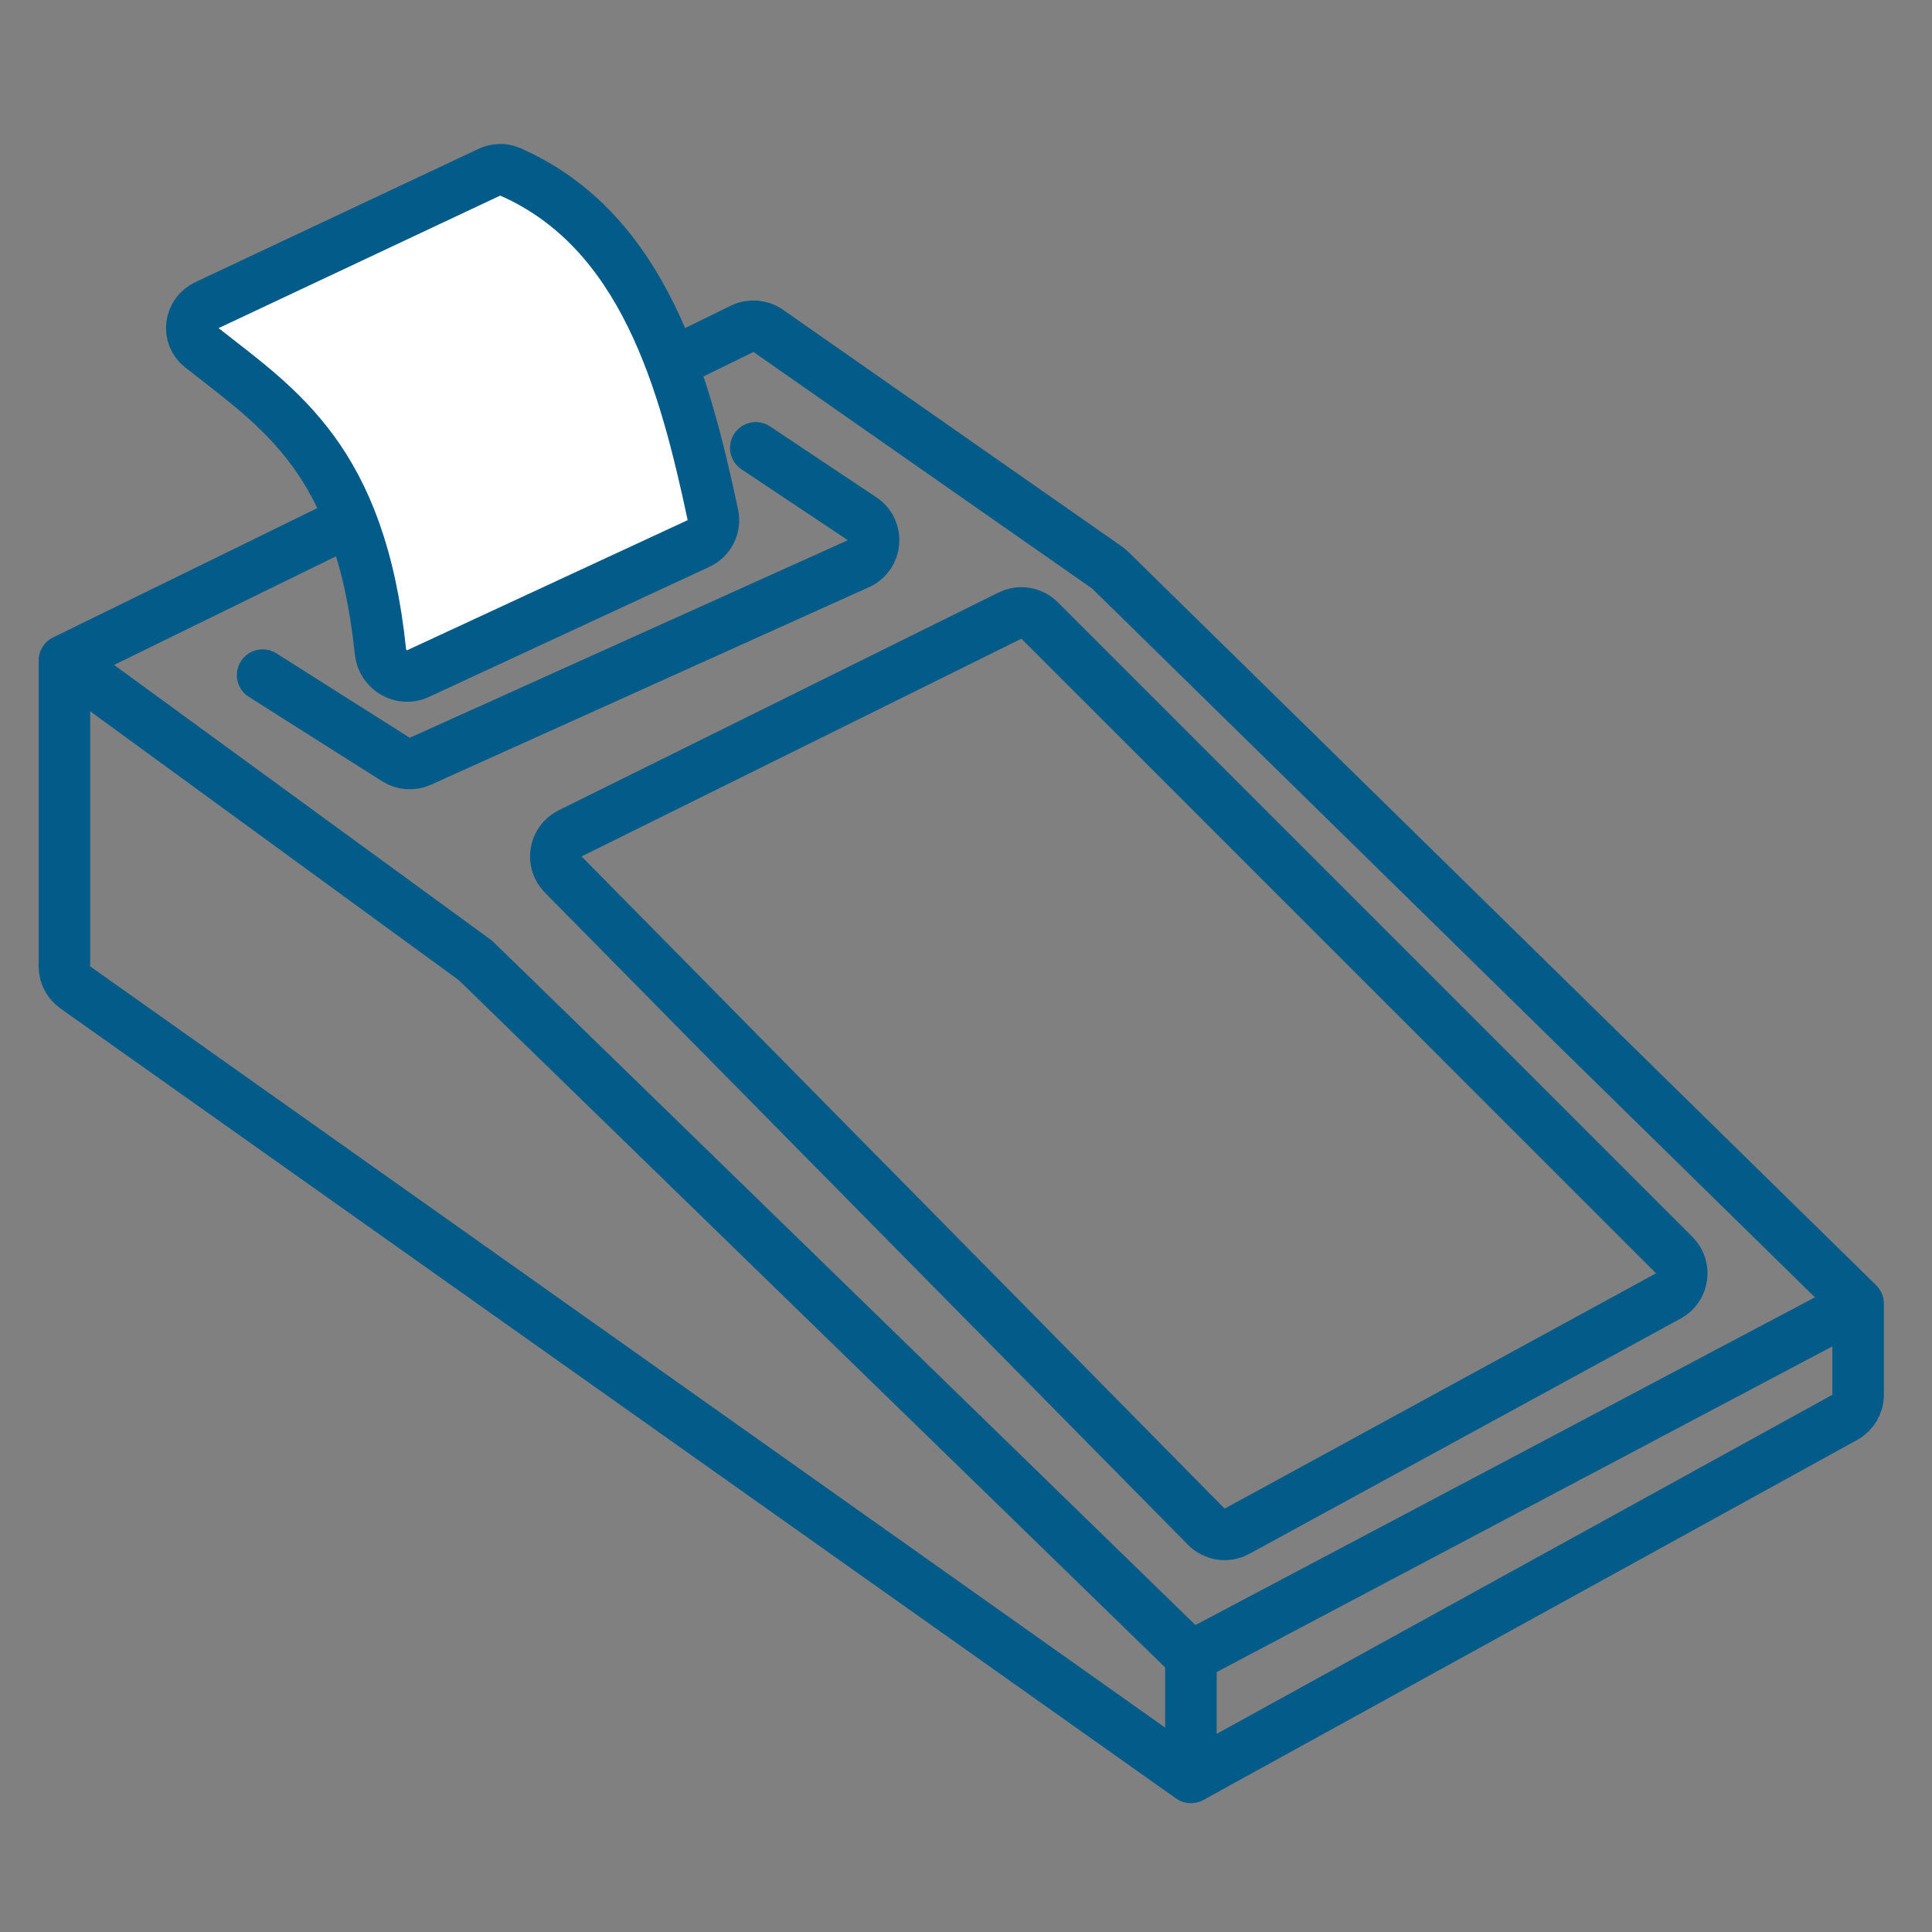 <?xml version="1.0" encoding="UTF-8"?> <svg xmlns="http://www.w3.org/2000/svg" width="150" height="150" viewBox="0 0 150 150" fill="none"><rect x="0" y="0" width="150" height="150" fill="#808080" stroke="none"/> <path d="M5 51.288L57.62 25.53C58.273 25.211 59.049 25.271 59.645 25.687L85.945 44.061C86.035 44.124 86.121 44.195 86.2 44.273L144.264 101.213M5 51.288V75.029C5 75.678 5.315 76.286 5.844 76.661L92.463 138M5 51.288L36.907 74.562L92.463 128.616M92.463 138L143.229 110.042C143.868 109.69 144.264 109.019 144.264 108.29V101.213M92.463 138V128.616M144.264 101.213L92.463 128.616M20.39 52.415L30.741 58.97C31.31 59.33 32.021 59.38 32.634 59.104L66.648 43.764C68.081 43.118 68.243 41.148 66.936 40.277L58.679 34.772M129.987 97.447L80.715 48.174C80.108 47.568 79.182 47.416 78.413 47.796L44.266 64.701C43.044 65.305 42.772 66.927 43.729 67.898L93.656 118.533C94.283 119.169 95.255 119.312 96.038 118.885L129.53 100.616C130.702 99.977 130.931 98.391 129.987 97.447Z" stroke="#025B88" stroke-width="4" stroke-linecap="round"></path> <path d="M54.234 42.197L32.444 52.303C31.163 52.897 29.685 52.003 29.539 50.599C27.985 35.659 21.719 31.764 15.614 26.954C14.482 26.063 14.717 24.326 16.021 23.712L38.009 13.365C38.504 13.132 39.077 13.108 39.578 13.327C50.024 17.884 53.172 29.778 55.348 39.975C55.542 40.885 55.078 41.806 54.234 42.197Z" fill="white" stroke="#025B88" stroke-width="4"></path> </svg> 